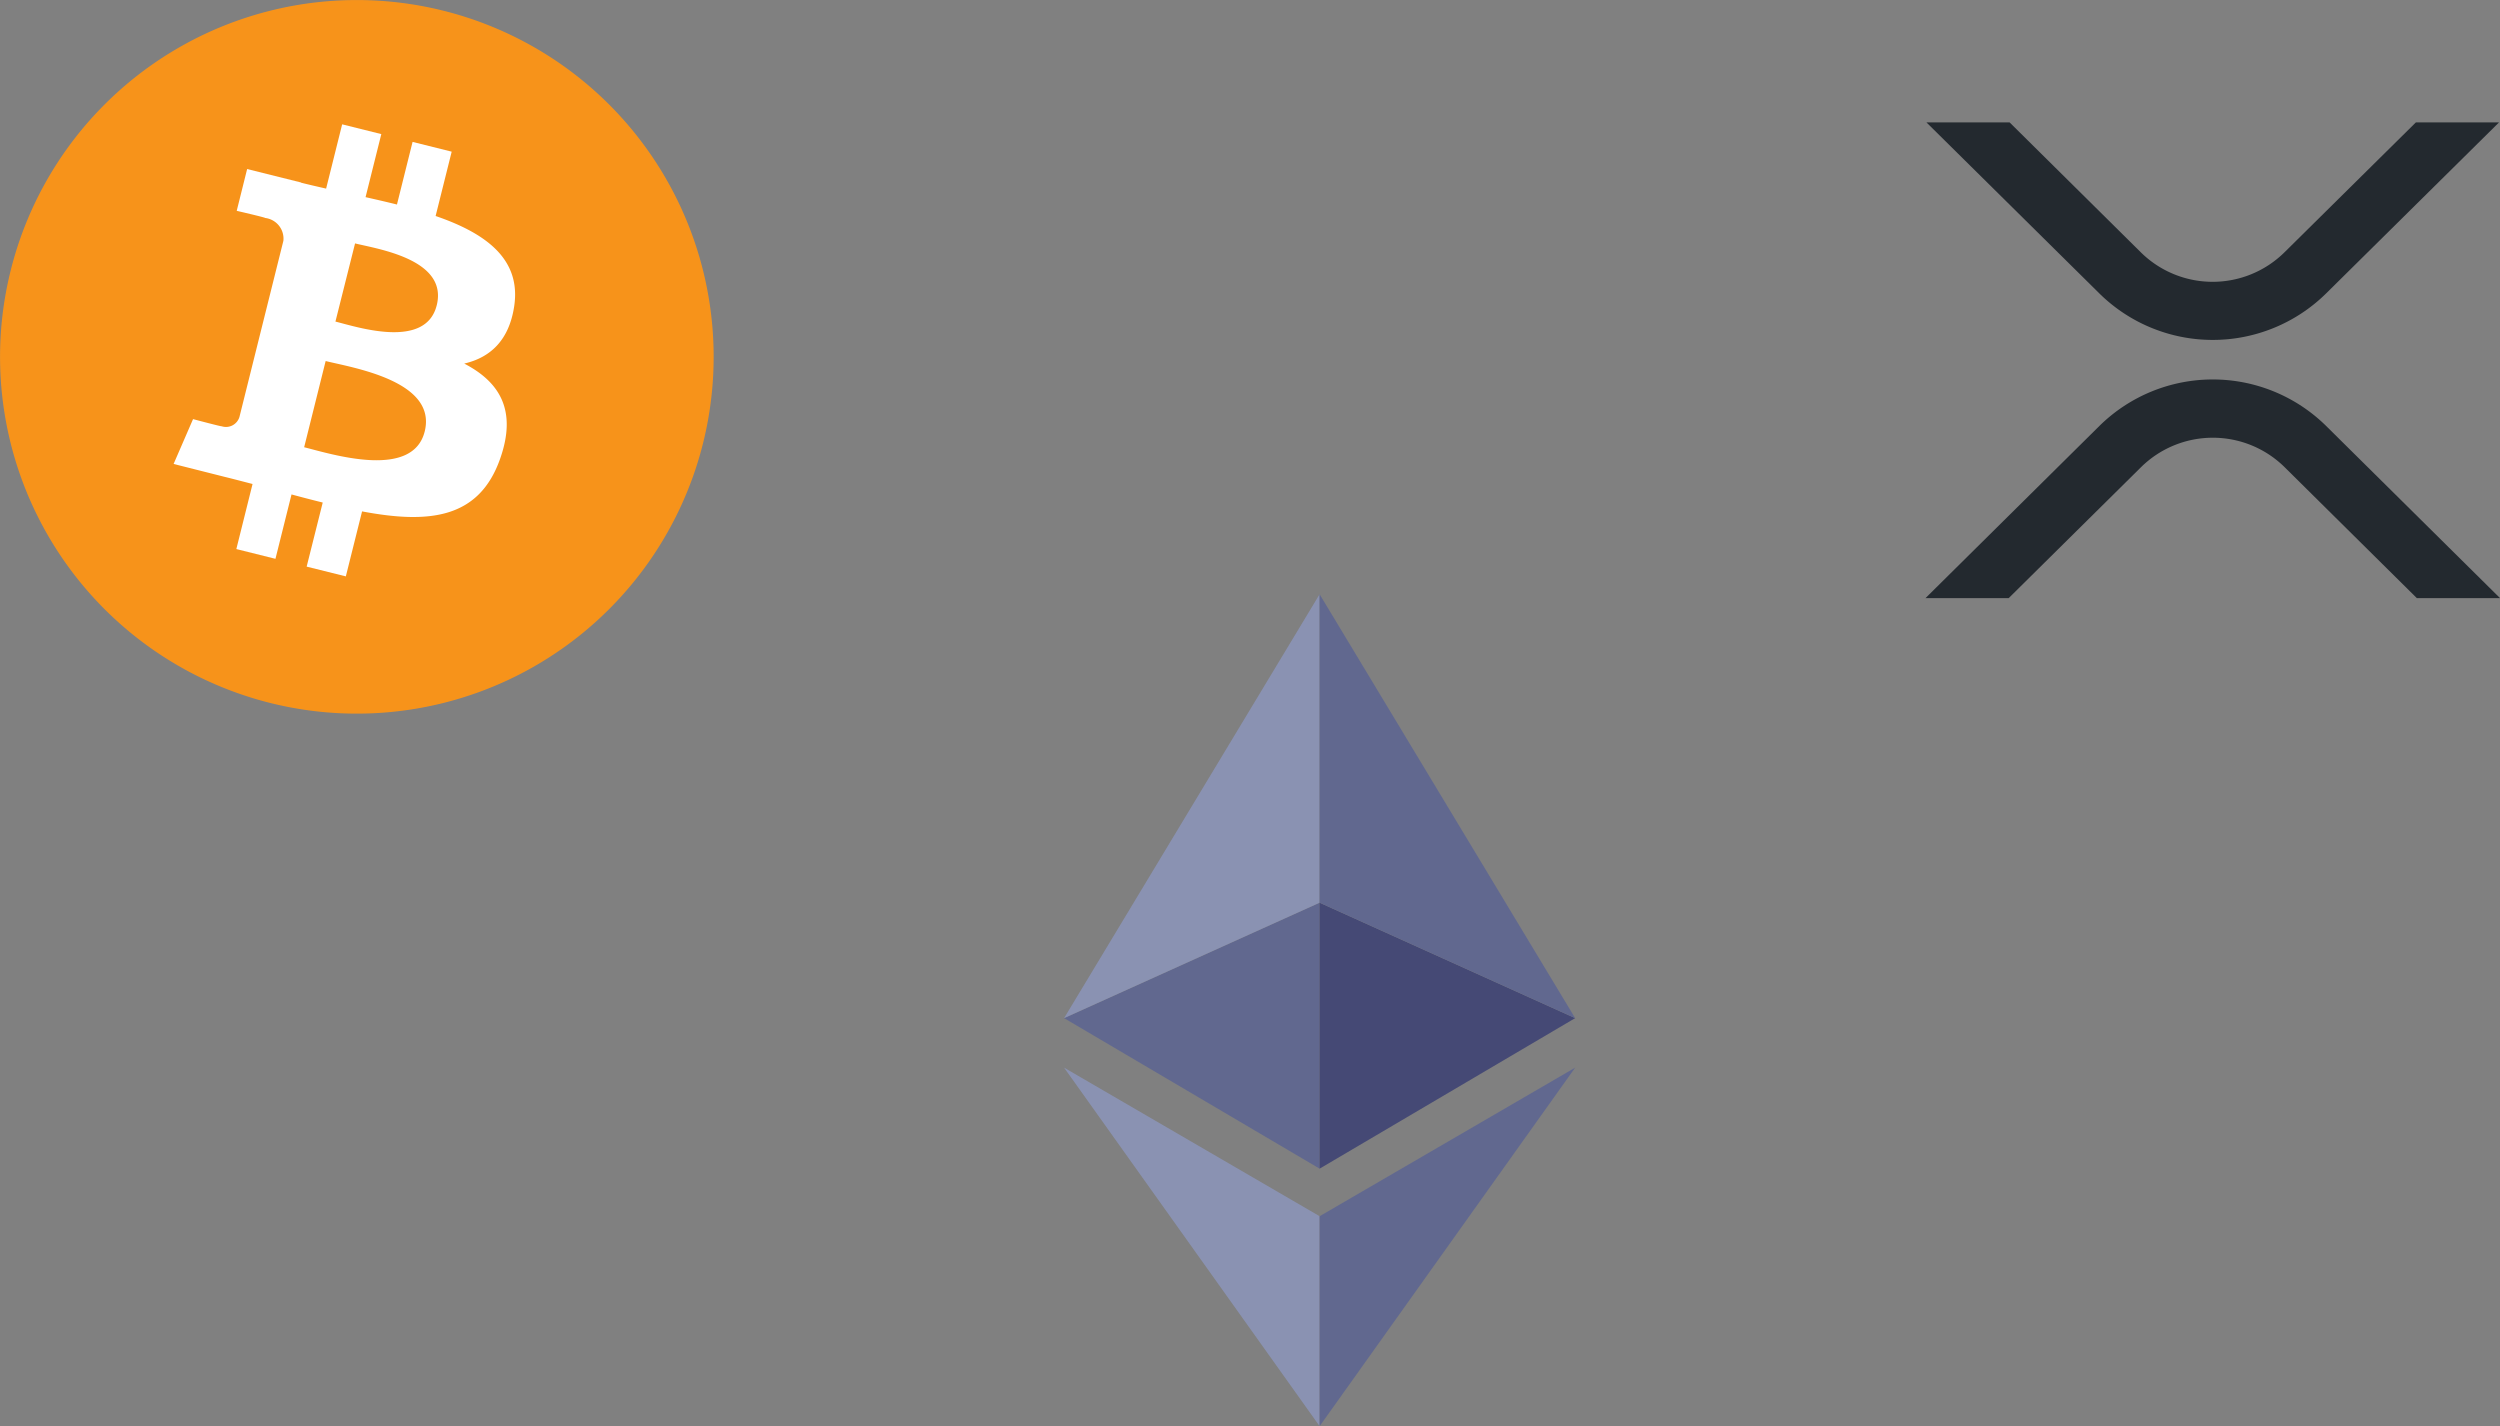 <svg xmlns="http://www.w3.org/2000/svg" width="305.014" height="174" viewBox="0 0 305.014 174">
  <rect x="0" y="0" width="305.014" height="174" fill="#808080" stroke="none"/>
  <g id="グループ_1917" data-name="グループ 1917" transform="translate(-521 -7110.936)">
    <g id="XRP" transform="translate(511.472 9234.968)">
      <g id="Canvas" transform="translate(244.45 -2115.123)">
        <g id="xrp-symbol-black" transform="translate(0.001 6.028)">
          <path id="Vector" d="M304.244-2110.557H314.39l-21.1,20.869a19.7,19.7,0,0,1-27.652,0l-21.1-20.869h10.147L270.7-2094.7a12.469,12.469,0,0,0,17.506,0Z" transform="translate(-244.421 2110.557)" fill="#23292f"/>
          <path id="Vector_2" data-name="Vector 2" d="M254.6-2060.127H244.45l21.22-21.01a19.7,19.7,0,0,1,27.652,0l21.221,21.01H304.395l-16.138-15.981a12.472,12.472,0,0,0-17.506,0Z" transform="translate(-244.45 2118.163)" fill="#23292f"/>
        </g>
        <rect id="長方形_37" data-name="長方形 37" width="70.092" height="70.092" fill="none"/>
      </g>
    </g>
    <g id="グループ_29" data-name="グループ 29" transform="translate(218.511 9305.667)">
      <path id="パス_267" data-name="パス 267" d="M432.313-2092.018l31.175,18.125v25.616Z" transform="translate(0 27.546)" fill="#8a92b2"/>
      <path id="パス_268" data-name="パス 268" d="M463.489-2070.094v-32.451l-31.175,14.085Z" transform="translate(0 17.947)" fill="#61688f"/>
      <path id="パス_269" data-name="パス 269" d="M432.313-2070.513l31.175-14.085v-37.631Z" fill="#8a92b2"/>
      <path id="パス_270" data-name="パス 270" d="M479.8-2092.018l-31.175,18.125v25.616Z" transform="translate(14.868 27.546)" fill="#61688f"/>
      <path id="パス_271" data-name="パス 271" d="M448.62-2070.094v-32.451L479.8-2088.46Z" transform="translate(14.868 17.947)" fill="#454975"/>
      <path id="パス_272" data-name="パス 272" d="M479.8-2070.513,448.62-2084.6v-37.631Z" transform="translate(14.868)" fill="#61688f"/>
    </g>
    <g id="グループ_30" data-name="グループ 30" transform="translate(-1.019 9240.026)">
      <path id="パス_273" data-name="パス 273" d="M607.795-2075.016a43.538,43.538,0,0,1-52.775,31.7,43.527,43.527,0,0,1-31.7-52.766,43.521,43.521,0,0,1,52.765-31.708A43.53,43.53,0,0,1,607.795-2075.016Z" transform="translate(0)" fill="#f7931a"/>
      <path id="パス_274" data-name="パス 274" d="M566.9-2108.658l1.96-7.849-4.772-1.192-1.906,7.64c-1.256-.313-2.547-.609-3.83-.9l1.921-7.691-4.777-1.193L553.54-2112c-1.04-.238-2.059-.471-3.049-.719v-.025l-6.587-1.644-1.271,5.1s3.545.819,3.469.871a2.54,2.54,0,0,1,2.226,2.777l-5.362,21.5a1.717,1.717,0,0,1-2.177,1.135c.036.066-3.484-.871-3.484-.871l-2.373,5.47,6.225,1.573c1.156.282,2.29.586,3.407.871l-1.978,7.939,4.772,1.191,1.96-7.855c1.3.354,2.569.681,3.807.988l-1.96,7.819,4.78,1.191,1.981-7.929c8.144,1.54,14.276.92,16.853-6.45,2.08-5.923-.1-9.353-4.39-11.584,3.118-.722,5.47-2.773,6.1-7.015v0C577.351-2103.466,572.94-2106.581,566.9-2108.658Zm-1.333,26.29c-1.478,5.933-11.467,2.726-14.707,1.923l2.623-10.518C556.724-2090.152,567.11-2088.553,565.568-2082.367Zm1.466-15.392c-1.345,5.4-9.661,2.657-12.356,1.983l2.395-9.537C559.762-2104.641,568.449-2103.388,567.035-2097.76Z" transform="translate(8.267 5.921)" fill="#fff"/>
    </g>
  </g>
</svg>
